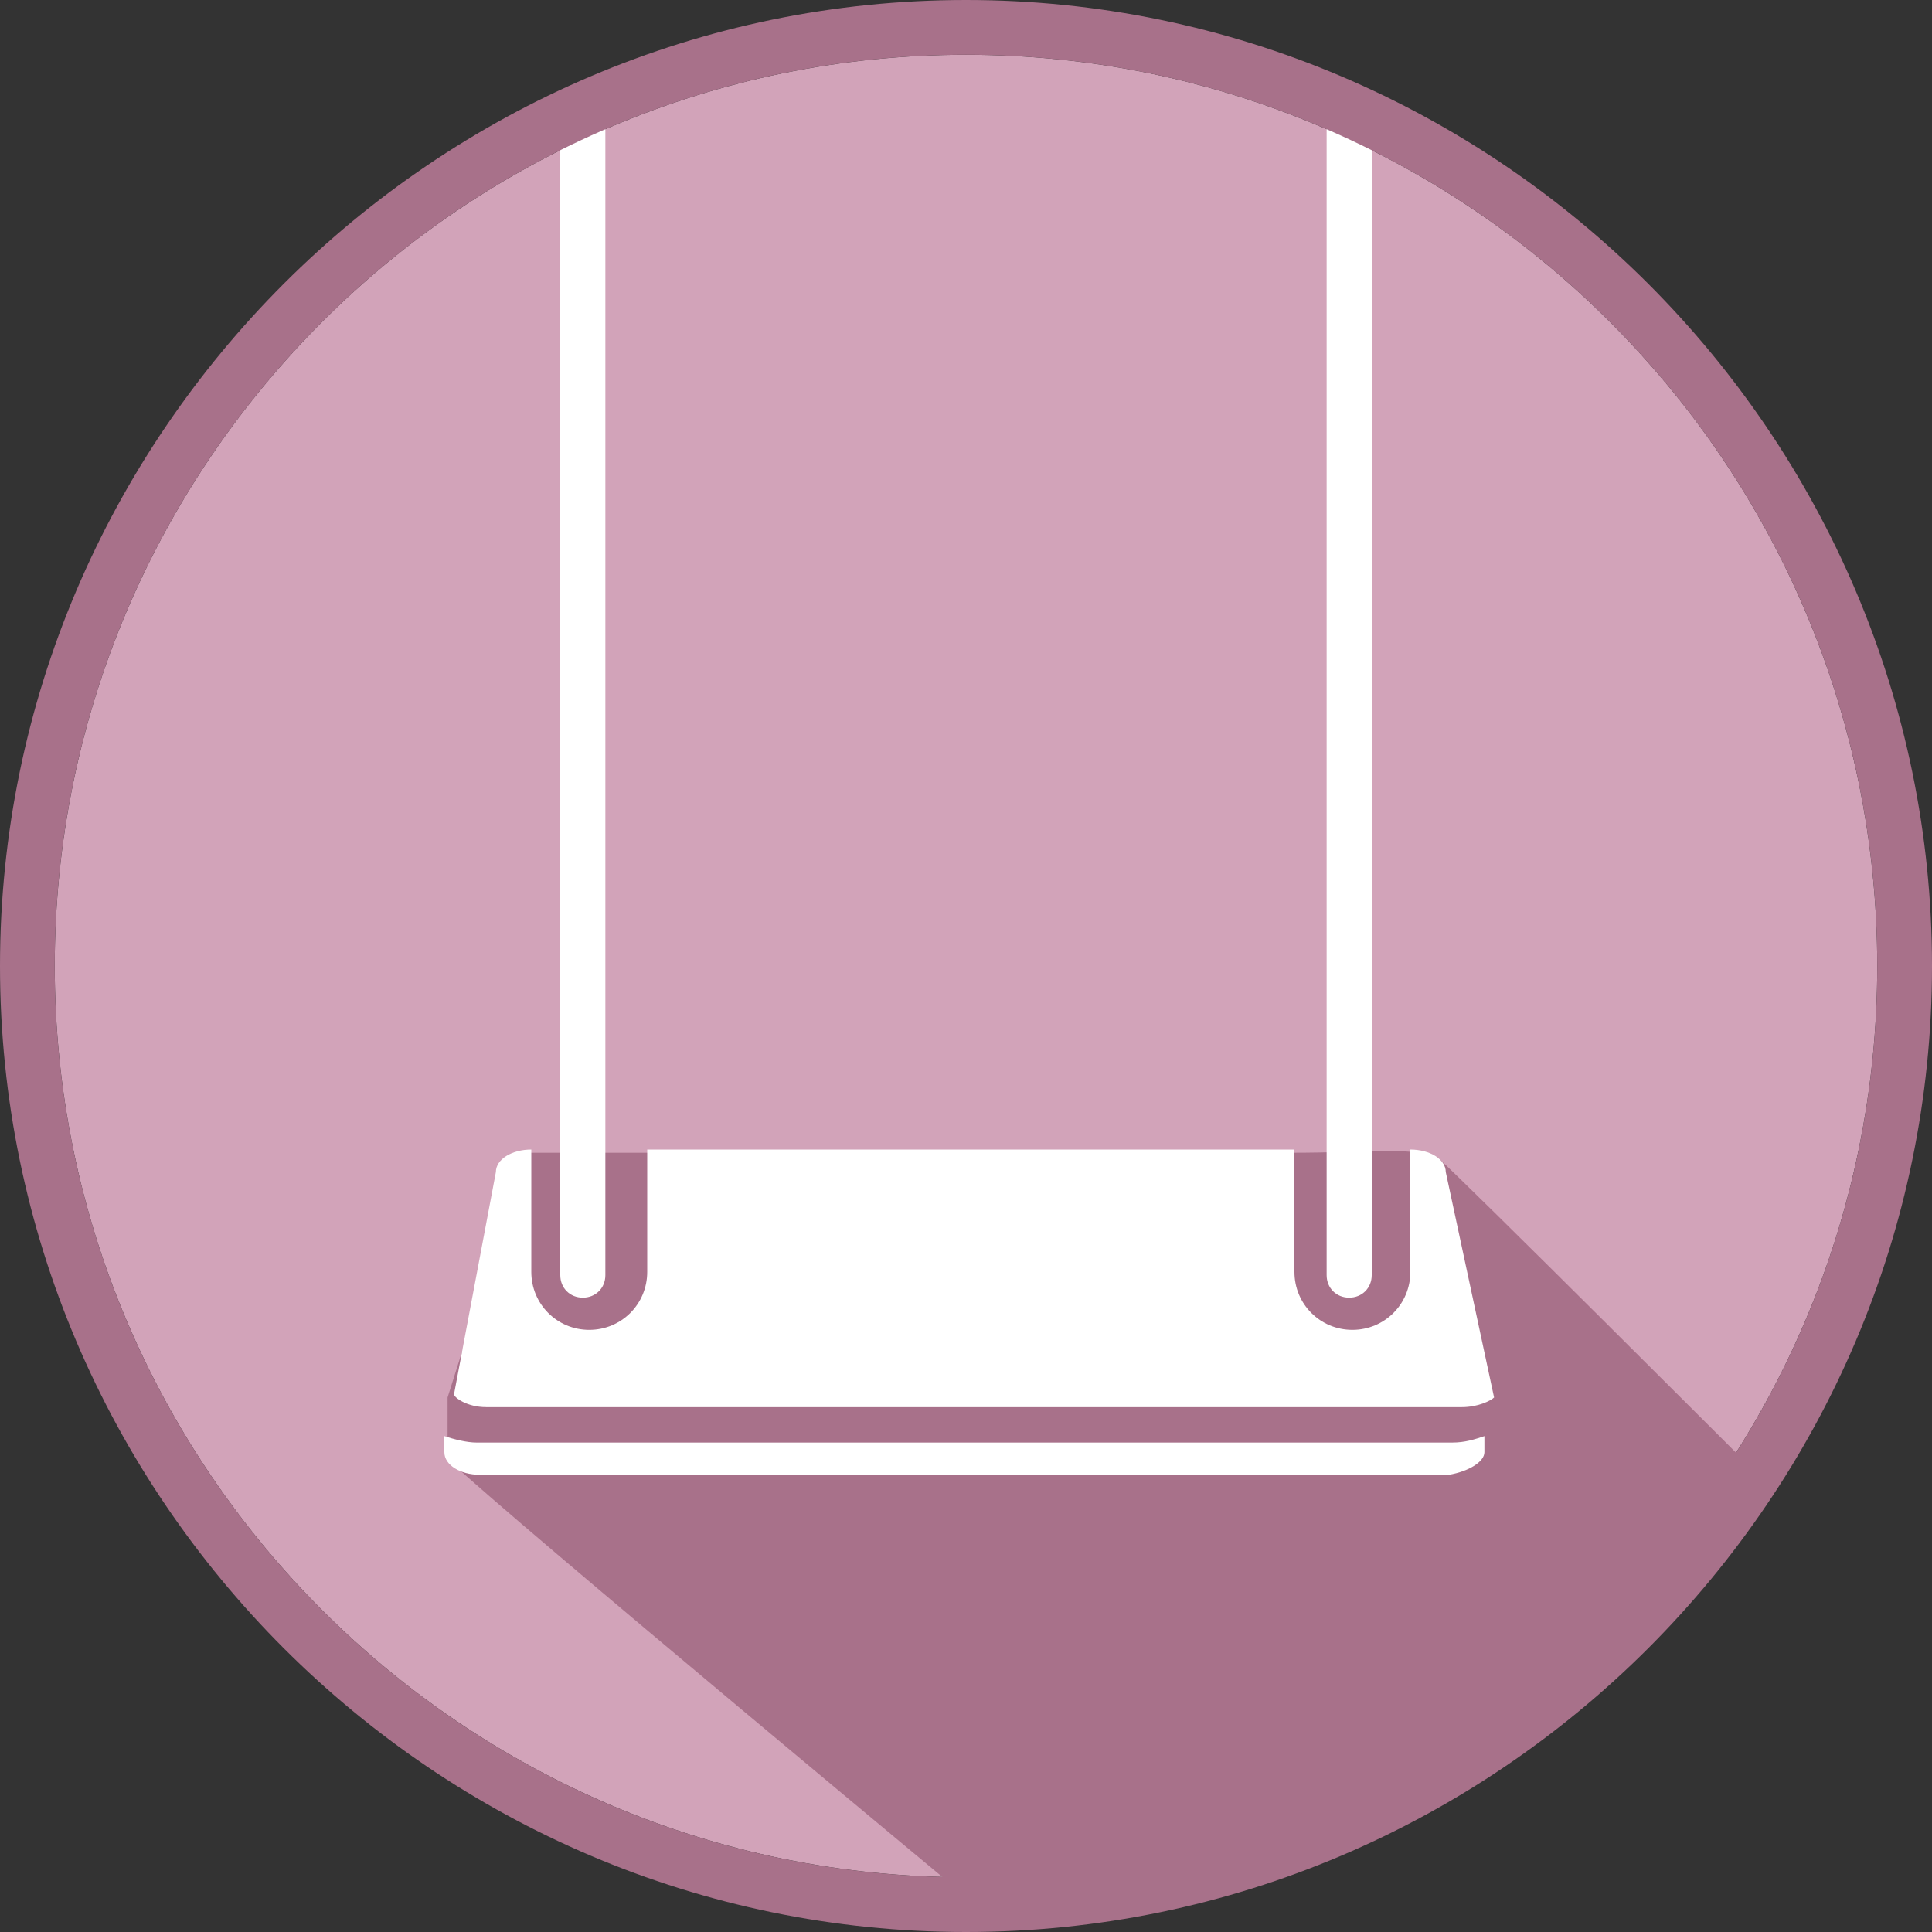<?xml version="1.0" encoding="utf-8"?>
<!-- Generator: Adobe Illustrator 20.0.0, SVG Export Plug-In . SVG Version: 6.00 Build 0)  -->
<svg version="1.1" id="Layer_1" xmlns="http://www.w3.org/2000/svg" xmlns:xlink="http://www.w3.org/1999/xlink" x="0px" y="0px"
	 width="60px" height="60px" viewBox="0 0 60 60" style="enable-background:new 0 0 60 60;" xml:space="preserve">
<rect x="0" y="0" width="60" height="60" fill="#333333" stroke="none"/>
<style type="text/css">
	.st0{fill:#D2A3B9;}
	.st1{fill:#A8718A;}
	.st2{fill:#FFFFFF;}
</style>
<path class="st0" d="M30,1.7C14.4,1.7,1.7,14.4,1.7,30c0,15.6,12.7,28.3,28.3,28.3c15.6,0,28.3-12.7,28.3-28.3
	C58.3,14.4,45.6,1.7,30,1.7"/>
<path class="st1" d="M30.6,59.4c0,0-14.7-12.2-16.6-14c-0.1-0.1-0.1-0.3-0.1-0.3c0-0.3,0-1.7,0-1.7l2.4-7.6l3.7,0c0,0,12.8,0,20.1,0
	c2.4,0,4.1-0.2,4.6,0.2c0.6,0.5,9.8,9.7,9.8,9.7L50,51.1l-4.5,3.5l-5.1,2.6L30.6,59.4z"/>
<path class="st2" d="M46.1,45.1L46.1,45.1l0-0.5c-0.3,0.1-0.6,0.2-1,0.2H14.8c-0.3,0-0.7-0.1-1-0.2v0.5c0,0.4,0.5,0.7,1.1,0.7H45
	C45.6,45.7,46.1,45.4,46.1,45.1"/>
<path class="st2" d="M41.2,3.3v36.3c0,0.4,0.3,0.7,0.7,0.7c0.4,0,0.7-0.3,0.7-0.7V3.3c0-0.4-0.3-0.7-0.7-0.7
	C41.5,2.6,41.2,2.9,41.2,3.3"/>
<path class="st2" d="M17.4,3.3v36.3c0,0.4,0.3,0.7,0.7,0.7c0.4,0,0.7-0.3,0.7-0.7V3.3c0-0.4-0.3-0.7-0.7-0.7
	C17.7,2.6,17.4,2.9,17.4,3.3"/>
<path class="st2" d="M44.9,36.4c0-0.4-0.5-0.7-1.1-0.7h0v3.8c0,1-0.8,1.8-1.8,1.8c-1,0-1.8-0.8-1.8-1.8v-3.8l-20.1,0v3.8
	c0,1-0.8,1.8-1.8,1.8c-1,0-1.8-0.8-1.8-1.8v-3.8h0c-0.6,0-1.1,0.3-1.1,0.7l-1.3,6.9c0,0,0,0,0,0c0,0.1,0.4,0.4,1,0.4h30.3
	c0.5,0,0.9-0.2,1-0.3v0h0c0,0,0,0,0,0L44.9,36.4z"/>
<path class="st1" d="M30,1.7c15.6,0,28.3,12.7,28.3,28.3c0,15.6-12.7,28.3-28.3,28.3C14.4,58.3,1.7,45.6,1.7,30
	C1.7,14.4,14.4,1.7,30,1.7 M30,0C13.5,0,0,13.5,0,30c0,16.5,13.5,30,30,30c16.5,0,30-13.5,30-30C60,13.5,46.5,0,30,0"/>
</svg>
